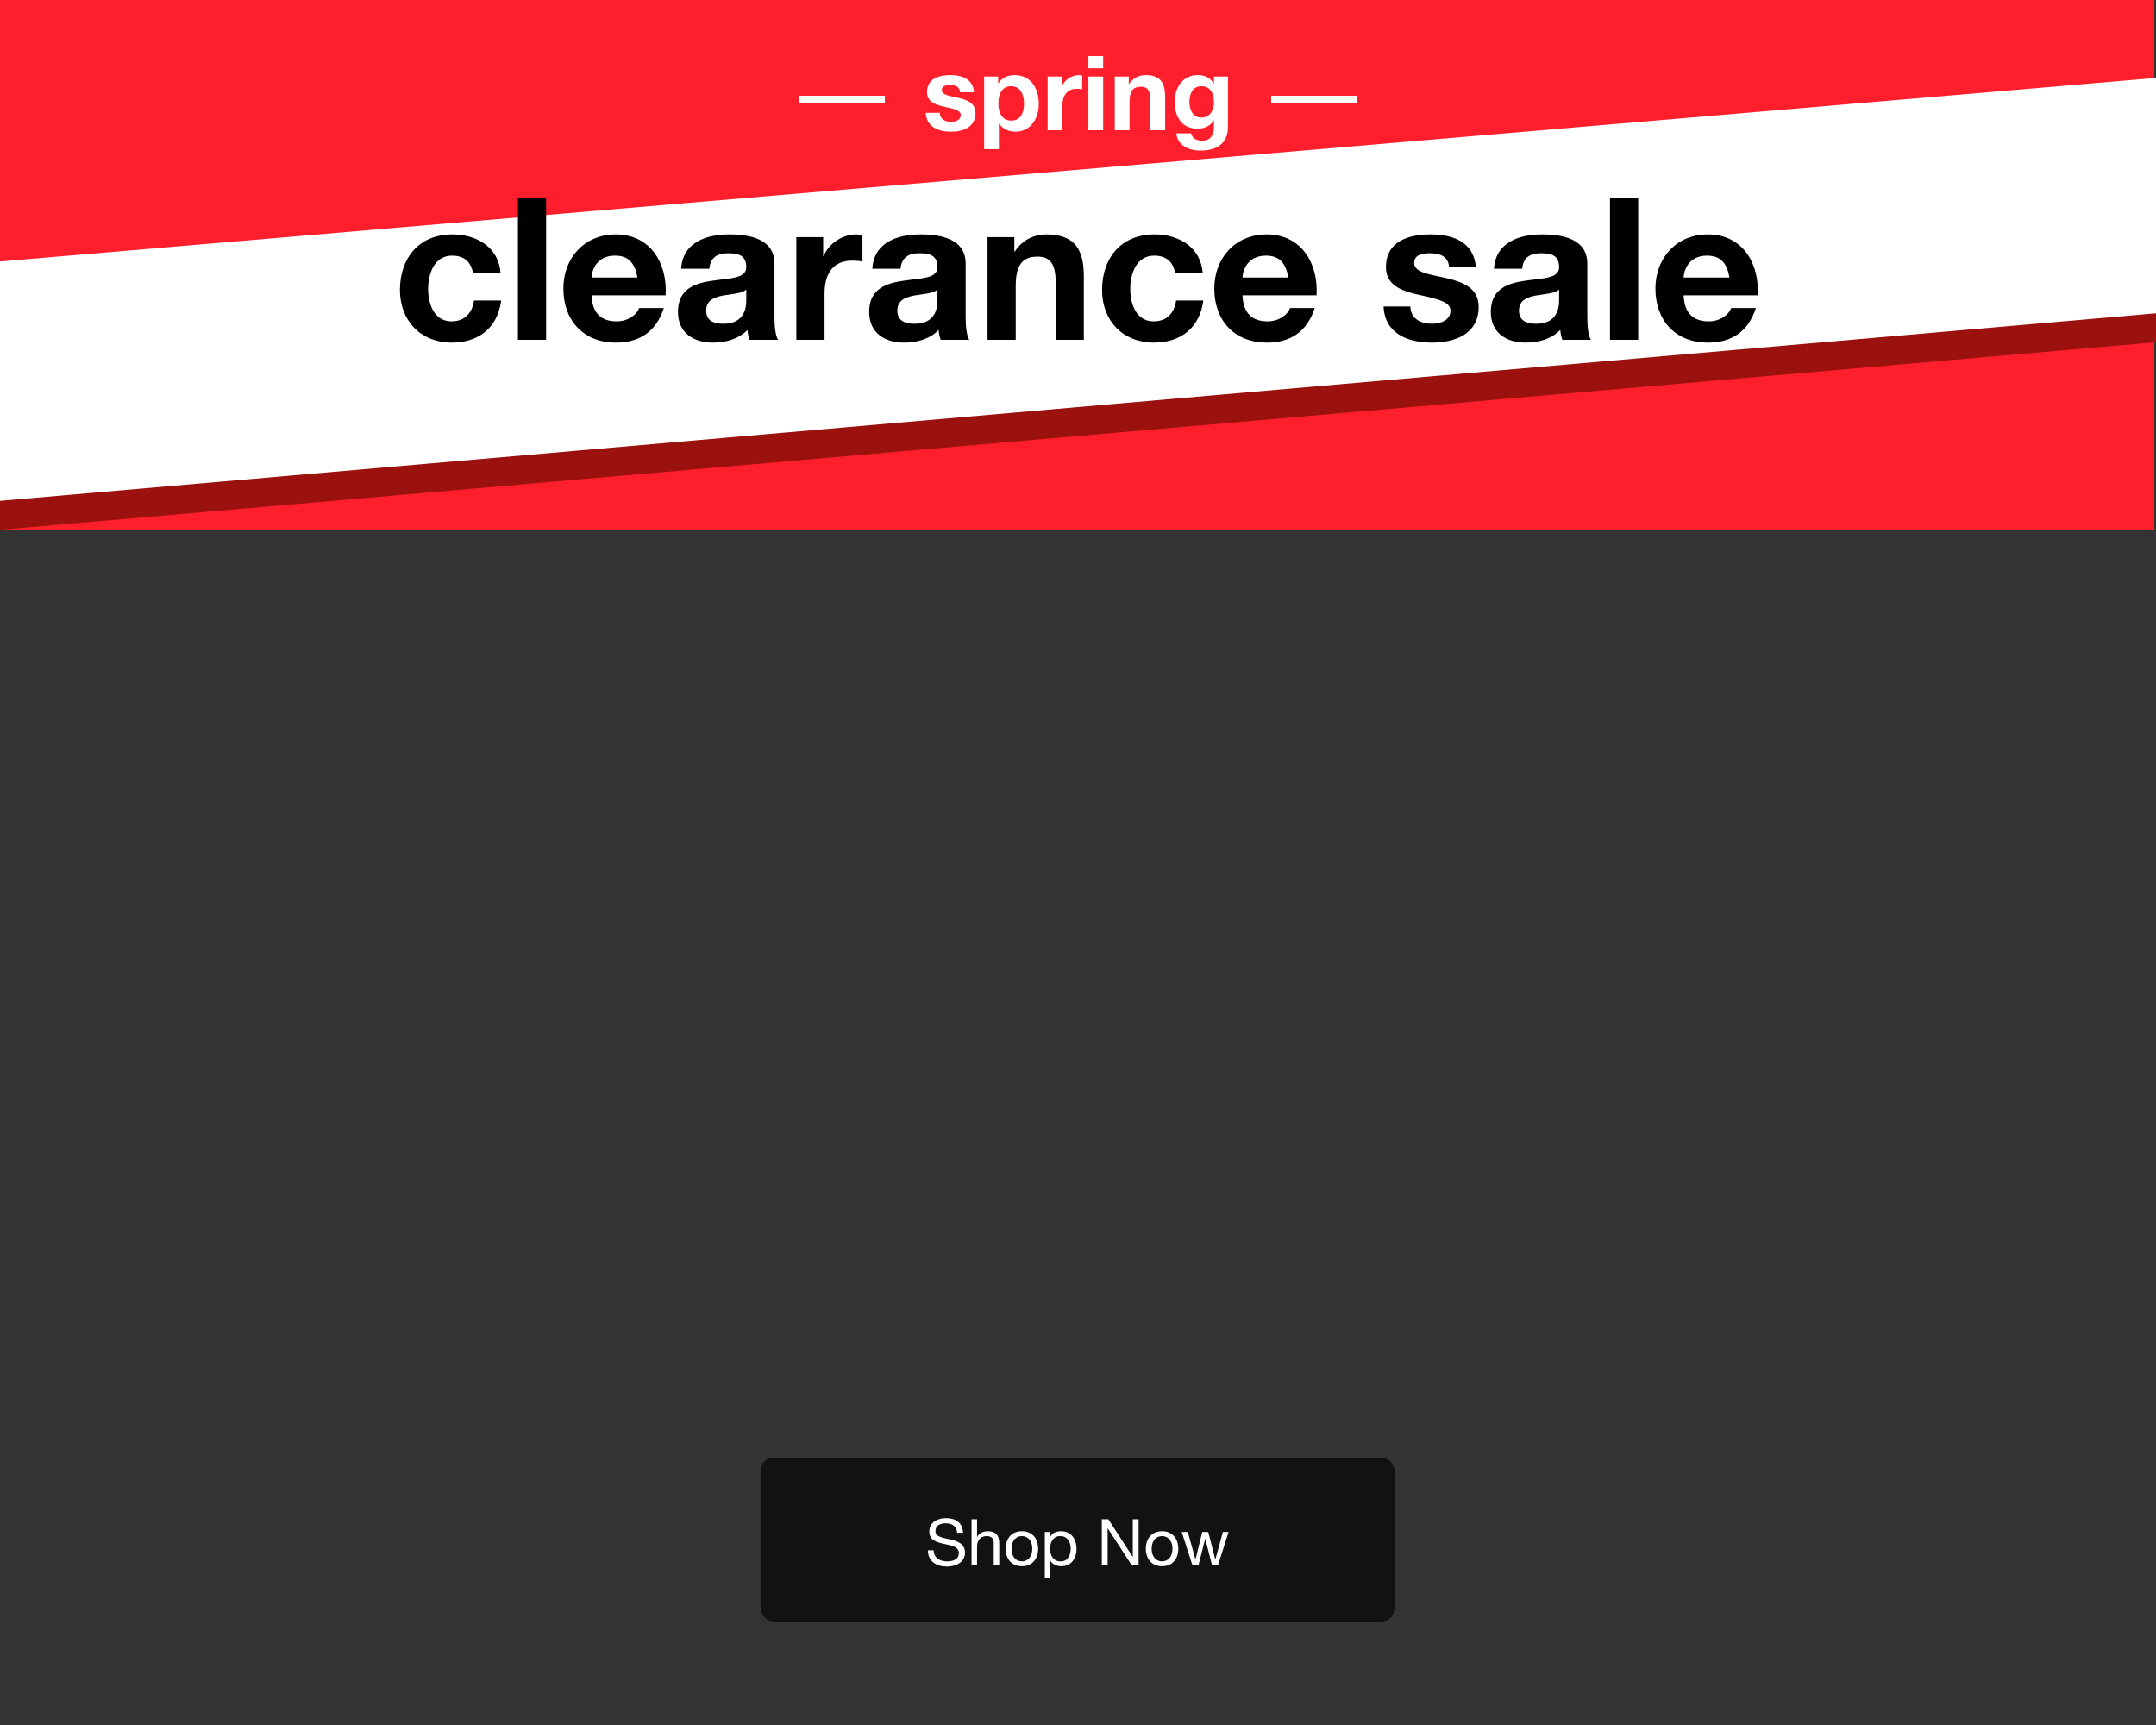 <svg width="500" height="400" viewBox="0 0 500 400" fill="none" xmlns="http://www.w3.org/2000/svg">
<rect x="0" y="0" width="500" height="400" fill="#333333" stroke="none"/>
<g clip-path="url(#clip0)">
<rect x="499.6" y="123" width="500" height="123" transform="rotate(-180 499.6 123)" fill="#FF1F2C"/>
<path fill-rule="evenodd" clip-rule="evenodd" d="M-12 68.367V123.9L512.534 78.264V23.714L-12 68.367Z" fill="#9A110E"/>
<path fill-rule="evenodd" clip-rule="evenodd" d="M-12 61.653V117.186L512.534 71.55V17L-12 61.653Z" fill="white"/>
<path d="M214.697 26.154C214.842 29.454 217.66 30.537 220.55 30.537C223.392 30.537 226.234 29.478 226.234 26.202C226.234 23.89 224.283 23.167 222.284 22.71C220.333 22.252 218.407 22.084 218.407 20.855C218.407 19.844 219.539 19.699 220.309 19.699C221.538 19.699 222.549 20.061 222.645 21.385H225.897C225.632 18.326 223.127 17.411 220.406 17.411C217.732 17.411 214.986 18.23 214.986 21.409C214.986 23.601 216.961 24.299 218.936 24.733C221.393 25.263 222.814 25.624 222.814 26.66C222.814 27.864 221.562 28.249 220.574 28.249C219.225 28.249 217.973 27.647 217.949 26.154H214.697ZM228.236 34.584H231.656V28.659H231.704C232.523 29.887 233.944 30.537 235.437 30.537C239.074 30.537 240.904 27.43 240.904 24.107C240.904 20.566 239.146 17.411 235.244 17.411C233.703 17.411 232.354 18.013 231.535 19.338H231.487V17.748H228.236V34.584ZM234.522 27.96C232.306 27.96 231.535 26.034 231.535 24.01C231.535 21.987 232.258 19.988 234.498 19.988C236.69 19.988 237.484 22.035 237.484 24.01C237.484 26.034 236.762 27.96 234.522 27.96ZM242.959 30.2H246.38V24.588C246.38 22.397 247.247 20.59 249.751 20.59C250.161 20.59 250.667 20.639 250.98 20.711V17.532C250.763 17.459 250.474 17.411 250.233 17.411C248.571 17.411 246.885 18.495 246.259 20.061H246.211V17.748H242.959V30.2ZM252.417 30.2H255.837V17.748H252.417V30.2ZM255.837 13.004H252.417V15.822H255.837V13.004ZM258.53 30.2H261.95V23.673C261.95 21.144 262.745 20.109 264.599 20.109C266.189 20.109 266.791 21.12 266.791 23.167V30.2H270.211V22.541C270.211 19.458 269.296 17.411 265.659 17.411C264.214 17.411 262.721 18.085 261.854 19.483H261.781V17.748H258.53V30.2ZM284.777 17.748H281.525V19.41H281.477C280.658 17.965 279.406 17.411 277.768 17.411C274.276 17.411 272.421 20.349 272.421 23.577C272.421 26.997 274.011 29.839 277.744 29.839C279.237 29.839 280.731 29.213 281.477 27.912H281.525V29.55C281.55 31.332 280.682 32.633 278.78 32.633C277.576 32.633 276.54 32.199 276.227 30.923H272.831C272.999 33.765 275.866 34.921 278.322 34.921C284.054 34.921 284.777 31.453 284.777 29.405V17.748ZM278.611 27.262C276.516 27.262 275.841 25.311 275.841 23.529C275.841 21.674 276.684 19.988 278.611 19.988C280.827 19.988 281.525 21.795 281.525 23.818C281.525 25.6 280.562 27.262 278.611 27.262Z" fill="white"/>
<rect x="294.8" y="22.2" width="20" height="1.6" fill="white"/>
<rect x="185.199" y="22.2" width="20" height="1.6" fill="white"/>
<rect x="176.4" y="338" width="147" height="38" rx="3" fill="#121212"/>
<path d="M223.342 355.425C223.252 353.07 221.587 352.035 219.397 352.035C217.447 352.035 215.512 352.995 215.512 355.17C215.512 357.135 217.237 357.63 218.947 358.005C220.657 358.38 222.367 358.635 222.367 360.105C222.367 361.65 220.942 362.055 219.652 362.055C218.032 362.055 216.532 361.275 216.532 359.475H215.182C215.182 362.085 217.207 363.255 219.607 363.255C221.557 363.255 223.792 362.34 223.792 360.06C223.792 357.96 222.082 357.36 220.372 356.97C218.647 356.58 216.937 356.385 216.937 355.065C216.937 353.67 218.137 353.235 219.337 353.235C220.807 353.235 221.827 353.895 221.992 355.425H223.342ZM225.314 363H226.589V358.62C226.589 357.225 227.339 356.19 228.884 356.19C229.859 356.19 230.459 356.805 230.459 357.75V363H231.734V357.9C231.734 356.235 231.104 355.065 229.064 355.065C228.134 355.065 227.039 355.455 226.619 356.385H226.589V352.29H225.314V363ZM233.228 359.13C233.228 361.395 234.533 363.18 236.993 363.18C239.453 363.18 240.758 361.395 240.758 359.13C240.758 356.85 239.453 355.065 236.993 355.065C234.533 355.065 233.228 356.85 233.228 359.13ZM234.578 359.13C234.578 357.24 235.658 356.19 236.993 356.19C238.328 356.19 239.408 357.24 239.408 359.13C239.408 361.005 238.328 362.055 236.993 362.055C235.658 362.055 234.578 361.005 234.578 359.13ZM248.307 359.055C248.307 360.57 247.722 362.055 245.982 362.055C244.227 362.055 243.537 360.645 243.537 359.115C243.537 357.66 244.197 356.19 245.907 356.19C247.557 356.19 248.307 357.6 248.307 359.055ZM242.307 365.97H243.582V361.965H243.612C244.182 362.88 245.322 363.18 246.117 363.18C248.487 363.18 249.657 361.335 249.657 359.145C249.657 356.955 248.472 355.065 246.087 355.065C245.022 355.065 244.032 355.44 243.612 356.295H243.582V355.245H242.307V365.97ZM255.523 363H256.873V354.405H256.903L262.498 363H264.058V352.29H262.708V360.975H262.678L257.038 352.29H255.523V363ZM265.733 359.13C265.733 361.395 267.038 363.18 269.498 363.18C271.958 363.18 273.263 361.395 273.263 359.13C273.263 356.85 271.958 355.065 269.498 355.065C267.038 355.065 265.733 356.85 265.733 359.13ZM267.083 359.13C267.083 357.24 268.163 356.19 269.498 356.19C270.833 356.19 271.913 357.24 271.913 359.13C271.913 361.005 270.833 362.055 269.498 362.055C268.163 362.055 267.083 361.005 267.083 359.13ZM284.922 355.245H283.602L281.862 361.59H281.832L280.212 355.245H278.817L277.257 361.59H277.227L275.472 355.245H274.062L276.552 363H277.932L279.492 356.835H279.522L281.097 363H282.447L284.922 355.245Z" fill="white"/>
<path d="M116.096 63.374C115.682 57.296 110.524 54.349 104.906 54.349C97.17 54.349 92.75 59.828 92.75 67.242C92.75 74.379 97.585 79.445 104.768 79.445C111.031 79.445 115.405 75.991 116.234 69.683H109.926C109.511 72.584 107.761 74.518 104.722 74.518C100.624 74.518 99.289 70.419 99.289 67.012C99.289 63.512 100.67 59.276 104.86 59.276C107.577 59.276 109.281 60.703 109.695 63.374H116.096ZM120.112 78.8H126.651V45.922H120.112V78.8ZM154.363 68.485C154.823 61.164 150.909 54.349 142.805 54.349C135.576 54.349 130.648 59.782 130.648 66.92C130.648 74.287 135.299 79.445 142.805 79.445C148.193 79.445 152.107 77.05 153.949 71.432H148.193C147.778 72.906 145.66 74.518 143.035 74.518C139.397 74.518 137.371 72.63 137.187 68.485H154.363ZM137.187 64.341C137.279 62.499 138.477 59.276 142.621 59.276C145.798 59.276 147.226 61.026 147.824 64.341H137.187ZM173.068 69.591C173.068 71.018 172.884 75.07 167.773 75.07C165.655 75.07 163.767 74.472 163.767 72.031C163.767 69.637 165.609 68.946 167.635 68.531C169.661 68.163 171.963 68.117 173.068 67.15V69.591ZM164.504 62.315C164.734 59.736 166.345 58.723 168.832 58.723C171.134 58.723 173.068 59.138 173.068 61.947C173.068 64.617 169.339 64.479 165.332 65.078C161.28 65.63 157.228 66.92 157.228 72.307C157.228 77.188 160.82 79.445 165.332 79.445C168.233 79.445 171.273 78.662 173.345 76.498C173.391 77.281 173.575 78.063 173.805 78.8H180.436C179.837 77.833 179.607 75.669 179.607 73.505V61.118C179.607 55.408 173.897 54.349 169.154 54.349C163.813 54.349 158.333 56.191 157.965 62.315H164.504ZM184.682 78.8H191.221V68.071C191.221 63.881 192.879 60.427 197.668 60.427C198.451 60.427 199.418 60.519 200.016 60.657V54.579C199.602 54.441 199.049 54.349 198.589 54.349C195.412 54.349 192.188 56.421 190.991 59.414H190.899V54.993H184.682V78.8ZM217.407 69.591C217.407 71.018 217.223 75.07 212.112 75.07C209.994 75.07 208.106 74.472 208.106 72.031C208.106 69.637 209.947 68.946 211.974 68.531C214 68.163 216.302 68.117 217.407 67.15V69.591ZM208.842 62.315C209.073 59.736 210.684 58.723 213.171 58.723C215.473 58.723 217.407 59.138 217.407 61.947C217.407 64.617 213.677 64.479 209.671 65.078C205.619 65.63 201.567 66.92 201.567 72.307C201.567 77.188 205.159 79.445 209.671 79.445C212.572 79.445 215.611 78.662 217.683 76.498C217.73 77.281 217.914 78.063 218.144 78.8H224.775C224.176 77.833 223.946 75.669 223.946 73.505V61.118C223.946 55.408 218.236 54.349 213.493 54.349C208.152 54.349 202.672 56.191 202.304 62.315H208.842ZM229.021 78.8H235.56V66.321C235.56 61.486 237.08 59.506 240.625 59.506C243.664 59.506 244.816 61.44 244.816 65.354V78.8H251.354V64.157C251.354 58.263 249.605 54.349 242.651 54.349C239.888 54.349 237.034 55.638 235.376 58.309H235.238V54.993H229.021V78.8ZM278.926 63.374C278.512 57.296 273.355 54.349 267.737 54.349C260.001 54.349 255.58 59.828 255.58 67.242C255.58 74.379 260.415 79.445 267.599 79.445C273.861 79.445 278.236 75.991 279.065 69.683H272.756C272.342 72.584 270.592 74.518 267.553 74.518C263.454 74.518 262.119 70.419 262.119 67.012C262.119 63.512 263.5 59.276 267.691 59.276C270.408 59.276 272.111 60.703 272.526 63.374H278.926ZM305.322 68.485C305.782 61.164 301.868 54.349 293.764 54.349C286.534 54.349 281.607 59.782 281.607 66.92C281.607 74.287 286.258 79.445 293.764 79.445C299.151 79.445 303.065 77.05 304.907 71.432H299.151C298.737 72.906 296.619 74.518 293.994 74.518C290.356 74.518 288.33 72.63 288.146 68.485H305.322ZM288.146 64.341C288.238 62.499 289.435 59.276 293.58 59.276C296.757 59.276 298.184 61.026 298.783 64.341H288.146ZM320.865 71.064C321.141 77.373 326.529 79.445 332.054 79.445C337.488 79.445 342.921 77.419 342.921 71.156C342.921 66.736 339.192 65.354 335.37 64.479C331.64 63.604 327.956 63.282 327.956 60.934C327.956 59 330.12 58.723 331.594 58.723C333.942 58.723 335.876 59.414 336.06 61.947H342.277C341.77 56.099 336.981 54.349 331.778 54.349C326.667 54.349 321.417 55.914 321.417 61.993C321.417 66.183 325.193 67.518 328.969 68.347C333.666 69.36 336.383 70.051 336.383 72.031C336.383 74.333 333.988 75.07 332.1 75.07C329.522 75.07 327.127 73.919 327.081 71.064H320.865ZM361.576 69.591C361.576 71.018 361.392 75.07 356.28 75.07C354.162 75.07 352.274 74.472 352.274 72.031C352.274 69.637 354.116 68.946 356.142 68.531C358.168 68.163 360.471 68.117 361.576 67.15V69.591ZM353.011 62.315C353.241 59.736 354.853 58.723 357.339 58.723C359.642 58.723 361.576 59.138 361.576 61.947C361.576 64.617 357.846 64.479 353.84 65.078C349.788 65.63 345.735 66.92 345.735 72.307C345.735 77.188 349.327 79.445 353.84 79.445C356.741 79.445 359.78 78.662 361.852 76.498C361.898 77.281 362.082 78.063 362.313 78.8H368.943C368.345 77.833 368.115 75.669 368.115 73.505V61.118C368.115 55.408 362.405 54.349 357.662 54.349C352.32 54.349 346.841 56.191 346.472 62.315H353.011ZM373.374 78.8H379.913V45.922H373.374V78.8ZM407.625 68.485C408.085 61.164 404.171 54.349 396.067 54.349C388.837 54.349 383.91 59.782 383.91 66.92C383.91 74.287 388.561 79.445 396.067 79.445C401.454 79.445 405.369 77.05 407.21 71.432H401.454C401.04 72.906 398.922 74.518 396.297 74.518C392.659 74.518 390.633 72.63 390.449 68.485H407.625ZM390.449 64.341C390.541 62.499 391.738 59.276 395.883 59.276C399.06 59.276 400.487 61.026 401.086 64.341H390.449Z" fill="black"/>
</g>
<defs>
<clipPath id="clip0">
<rect width="500" height="400" fill="white"/>
</clipPath>
</defs>
</svg>
